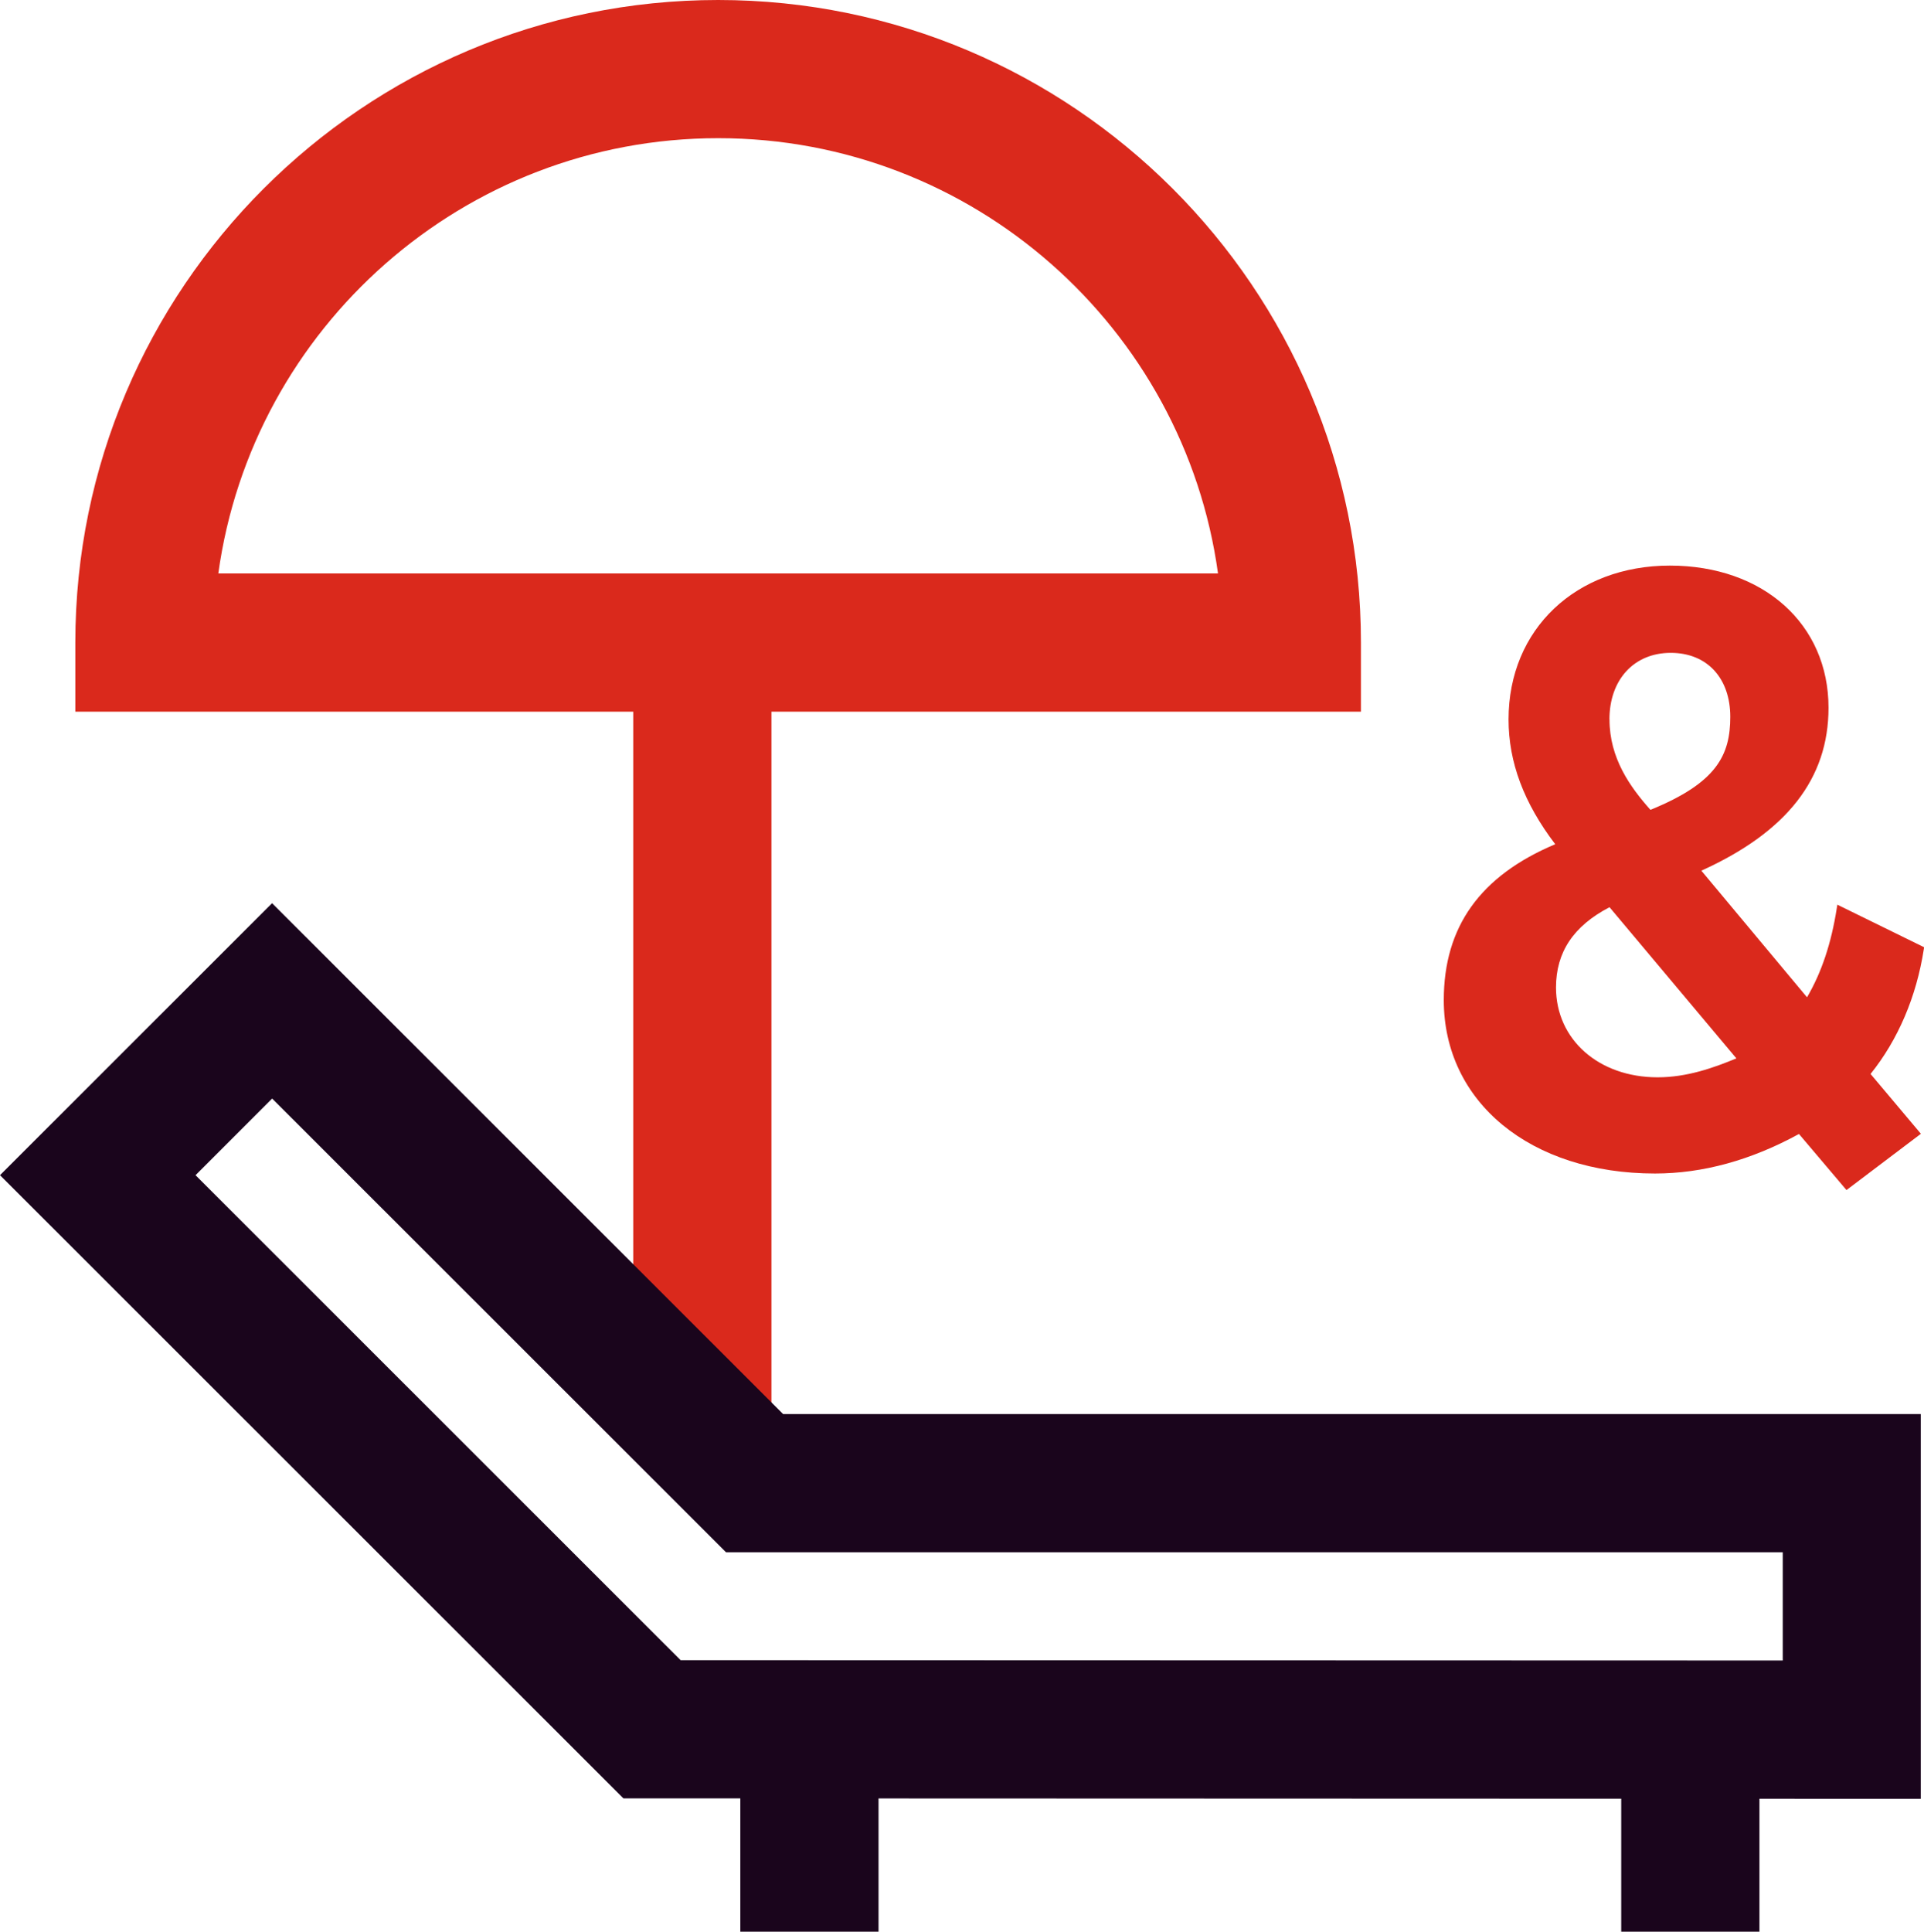 <?xml version="1.0" encoding="UTF-8"?>
<svg id="Layer_2" xmlns="http://www.w3.org/2000/svg" viewBox="0 0 298.85 300">
  <defs>
    <style>
      .cls-1 {
        fill: #da291c;
      }

      .cls-2 {
        fill: #1a051c;
      }
    </style>
  </defs>
  <g id="Icons__x28_two-tone_x29_">
    <g id="feature-icon_x5F__x5F_sun-lounger">
      <path class="cls-1" d="M250.01,140.9l19.7,23.47c-3.54,1.46-7.65,2.94-12.24,2.94-9.14,0-15.78-5.86-15.78-13.95,0-5.49,2.72-9.56,8.32-12.47M249.99,111.73c0-6.18,3.82-10.34,9.52-10.34s9.25,3.98,9.25,9.93-2.08,10.25-12.4,14.45c-3.18-3.57-6.36-8.03-6.36-14.03ZM298.85,147.1l-13.46-6.6-.09.56c-.85,5.43-2.36,9.97-4.62,13.82l-16.41-19.66c13.29-6.02,19.75-14.3,19.75-25.3,0-13-10.13-22.08-24.65-22.08s-25.05,9.82-25.05,23.89c0,6.64,2.38,12.98,7.25,19.38-11.65,4.91-17.31,12.82-17.31,24.21,0,15.85,13.49,26.93,32.81,26.93,7.42,0,14.93-2.07,22.36-6.14l7.38,8.71,11.56-8.74-7.82-9.29c4.27-5.31,7.13-12.01,8.27-19.37l.05-.31Z"/>
      <path class="cls-1" d="M211.39,110.53H11.7v-10.73C11.7,44.77,56.5,0,111.55,0s99.84,44.77,99.84,99.79v10.73h0ZM33.91,89.06h155.28c-5.25-38.13-38.06-67.6-77.63-67.6S39.17,50.93,33.91,89.06Z"/>
      <path class="cls-1" d="M119.83,107.16h-21.47v115.64h21.47v-115.64Z"/>
      <path class="cls-2" d="M136.46,270.1h-21.47v29.9h21.47v-29.9Z"/>
      <path class="cls-2" d="M273.29,270.1h-21.47v29.9h21.47v-29.9Z"/>
      <path class="cls-2" d="M298.37,279.36l-201.54-.07L0,182.51l42.26-42.24,79.38,79.34h176.71v59.74h.02ZM105.74,257.83l171.17.05v-16.81H112.77l-70.5-70.46-11.9,11.9,75.35,75.32h.01Z"/>
    </g>
  </g>
</svg>